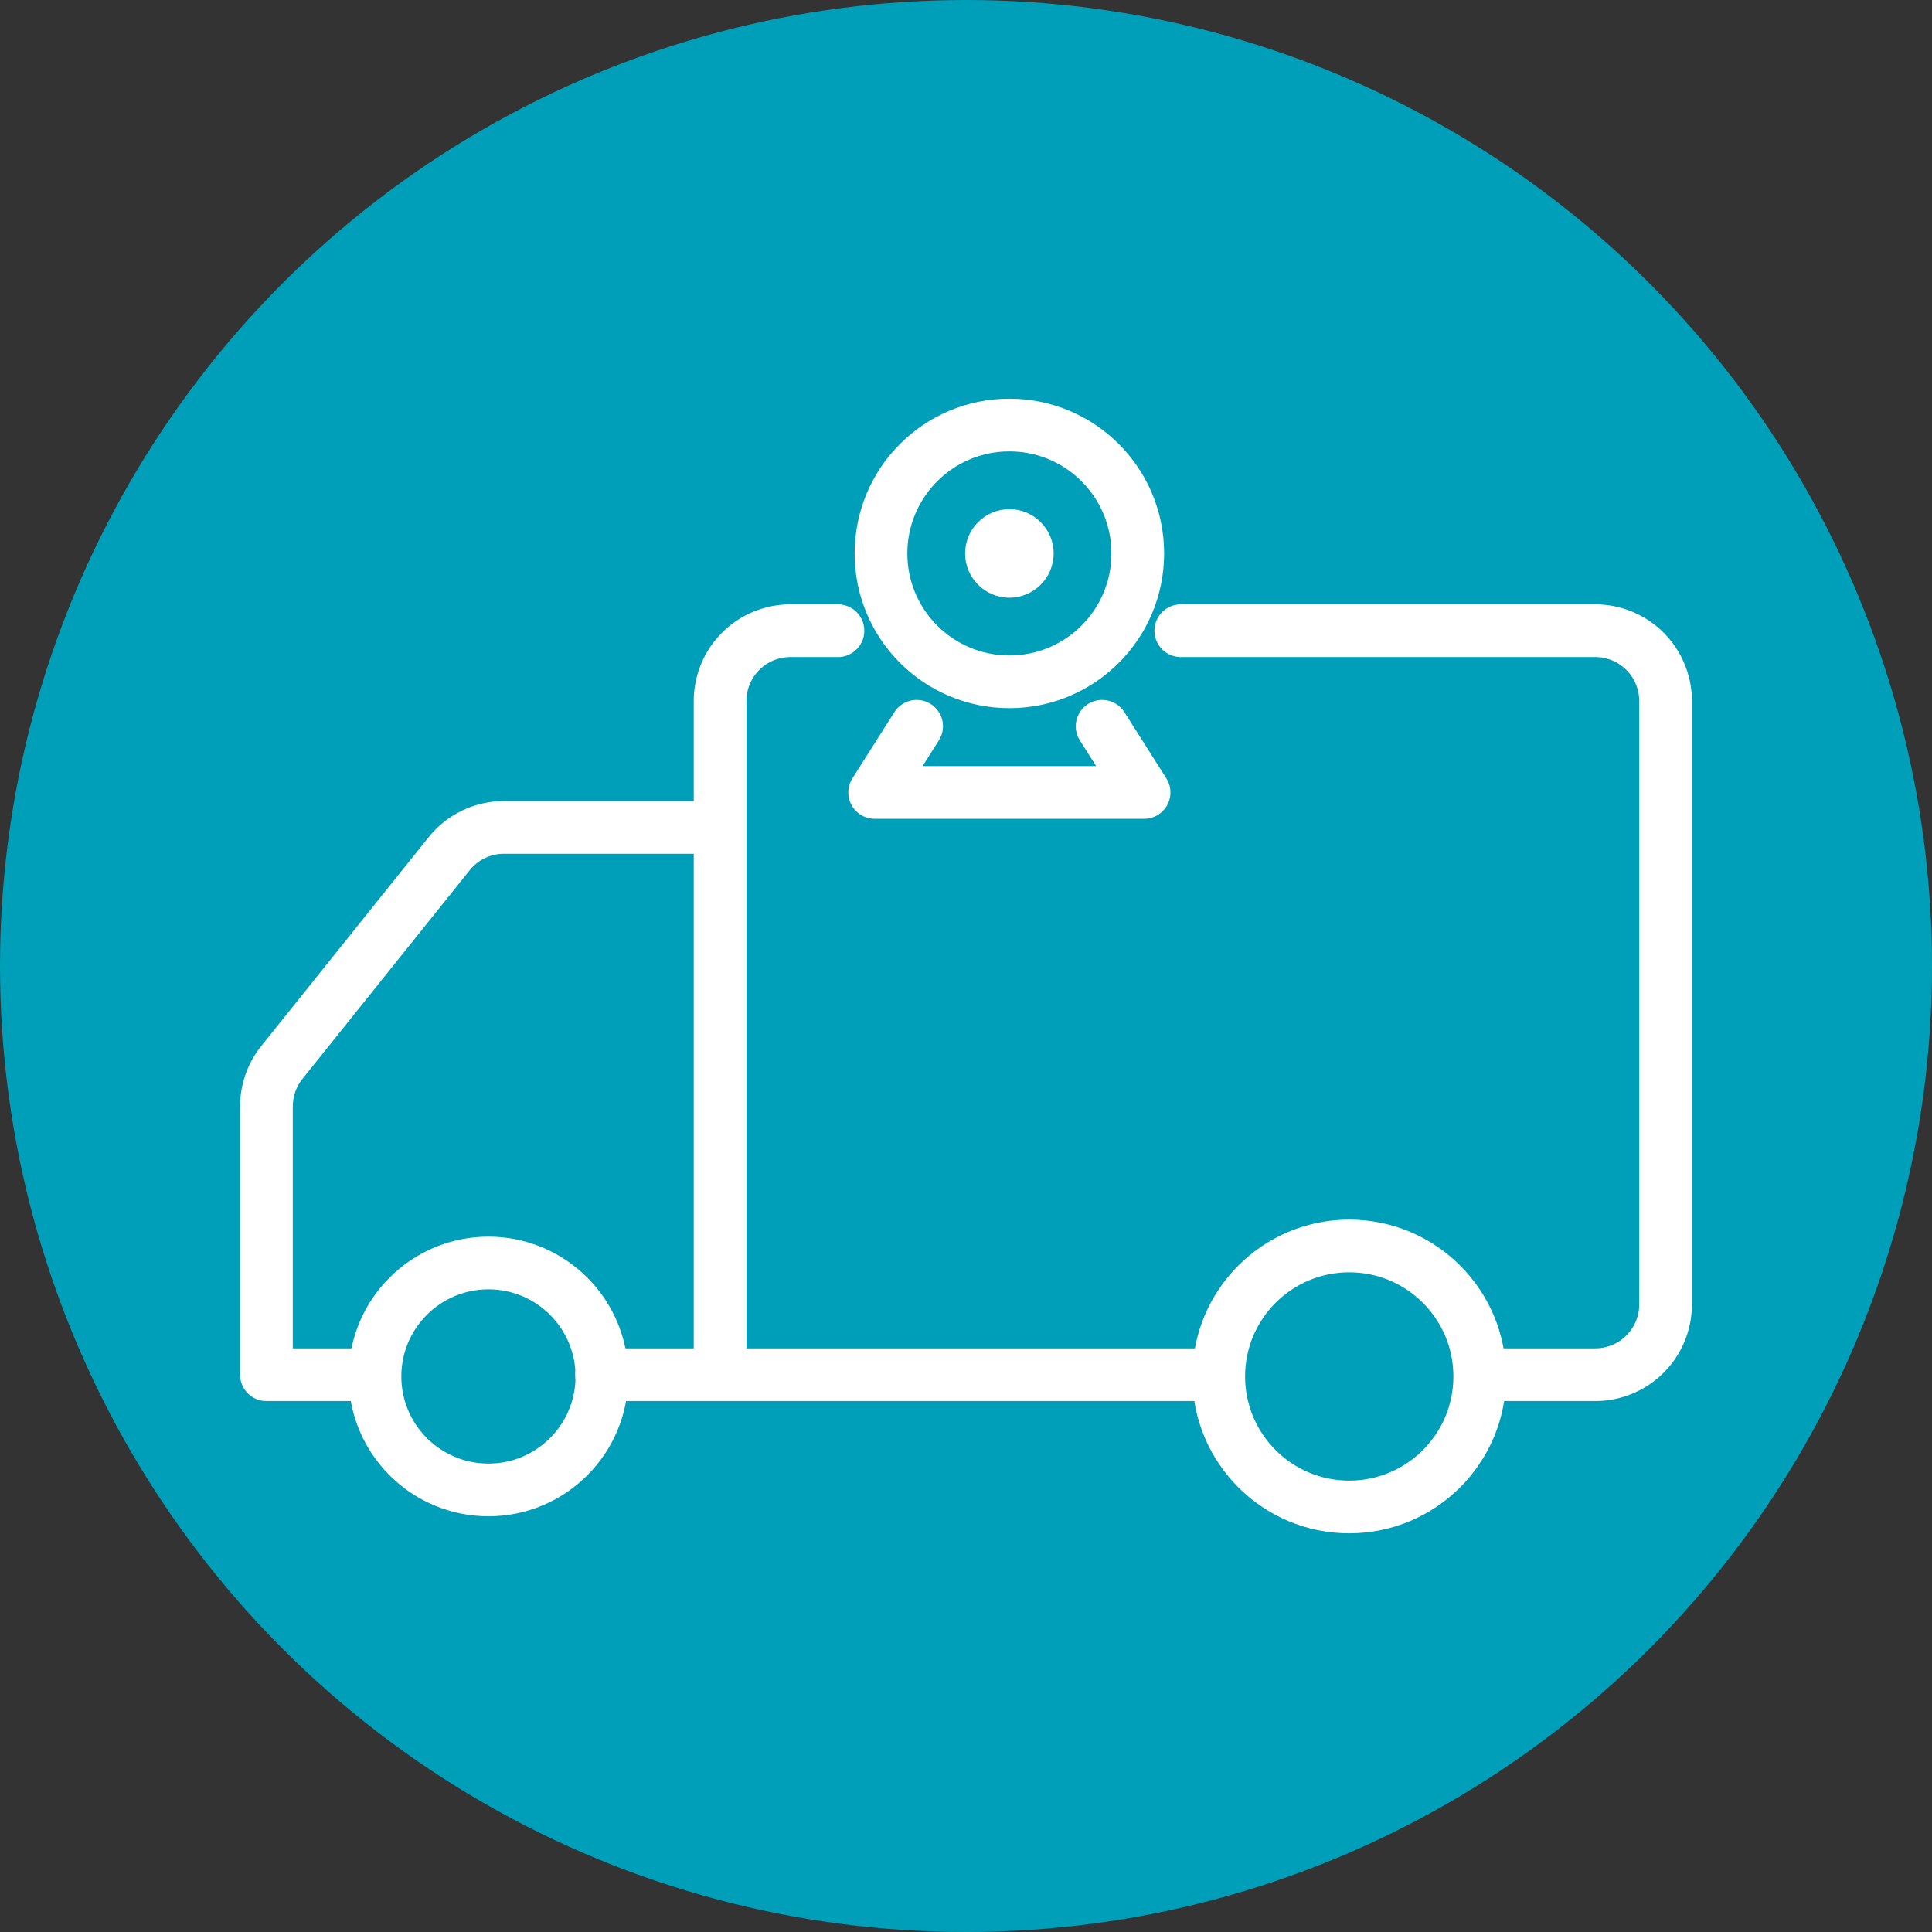 <svg xmlns="http://www.w3.org/2000/svg" viewBox="0 0 110 110"><rect x="0" y="0" width="110" height="110" fill="#333333" stroke="none"/><defs><style>.cls-1{fill:#009fb9;}.cls-2{fill:none;stroke:#fff;stroke-linecap:round;stroke-linejoin:round;stroke-width:3px;}.cls-3{fill:#fff;}</style></defs><g id="Layer_2" data-name="Layer 2"><g id="车载监控"><circle class="cls-1" cx="55" cy="55" r="55"/><path class="cls-2" d="M47.71,35.91H45a4,4,0,0,0-4,4V77"/><path class="cls-2" d="M85.1,78.27h5.73a4,4,0,0,0,4-4V39.91a4,4,0,0,0-4-4H67.23"/><line class="cls-2" x1="34.25" y1="78.27" x2="68.55" y2="78.27"/><path class="cls-2" d="M39.56,47.11H28.7a4,4,0,0,0-3.12,1.49L16.05,60.49a4,4,0,0,0-.88,2.5V78.27h5.67"/><circle class="cls-2" cx="27.81" cy="78.37" r="6.46"/><circle class="cls-2" cx="76.82" cy="78.37" r="7.43"/><circle class="cls-2" cx="57.47" cy="31.51" r="7.31"/><circle class="cls-3" cx="57.47" cy="31.51" r="2.52"/><polyline class="cls-2" points="52.19 41.35 49.8 45.12 65.14 45.12 62.75 41.35"/></g></g></svg>